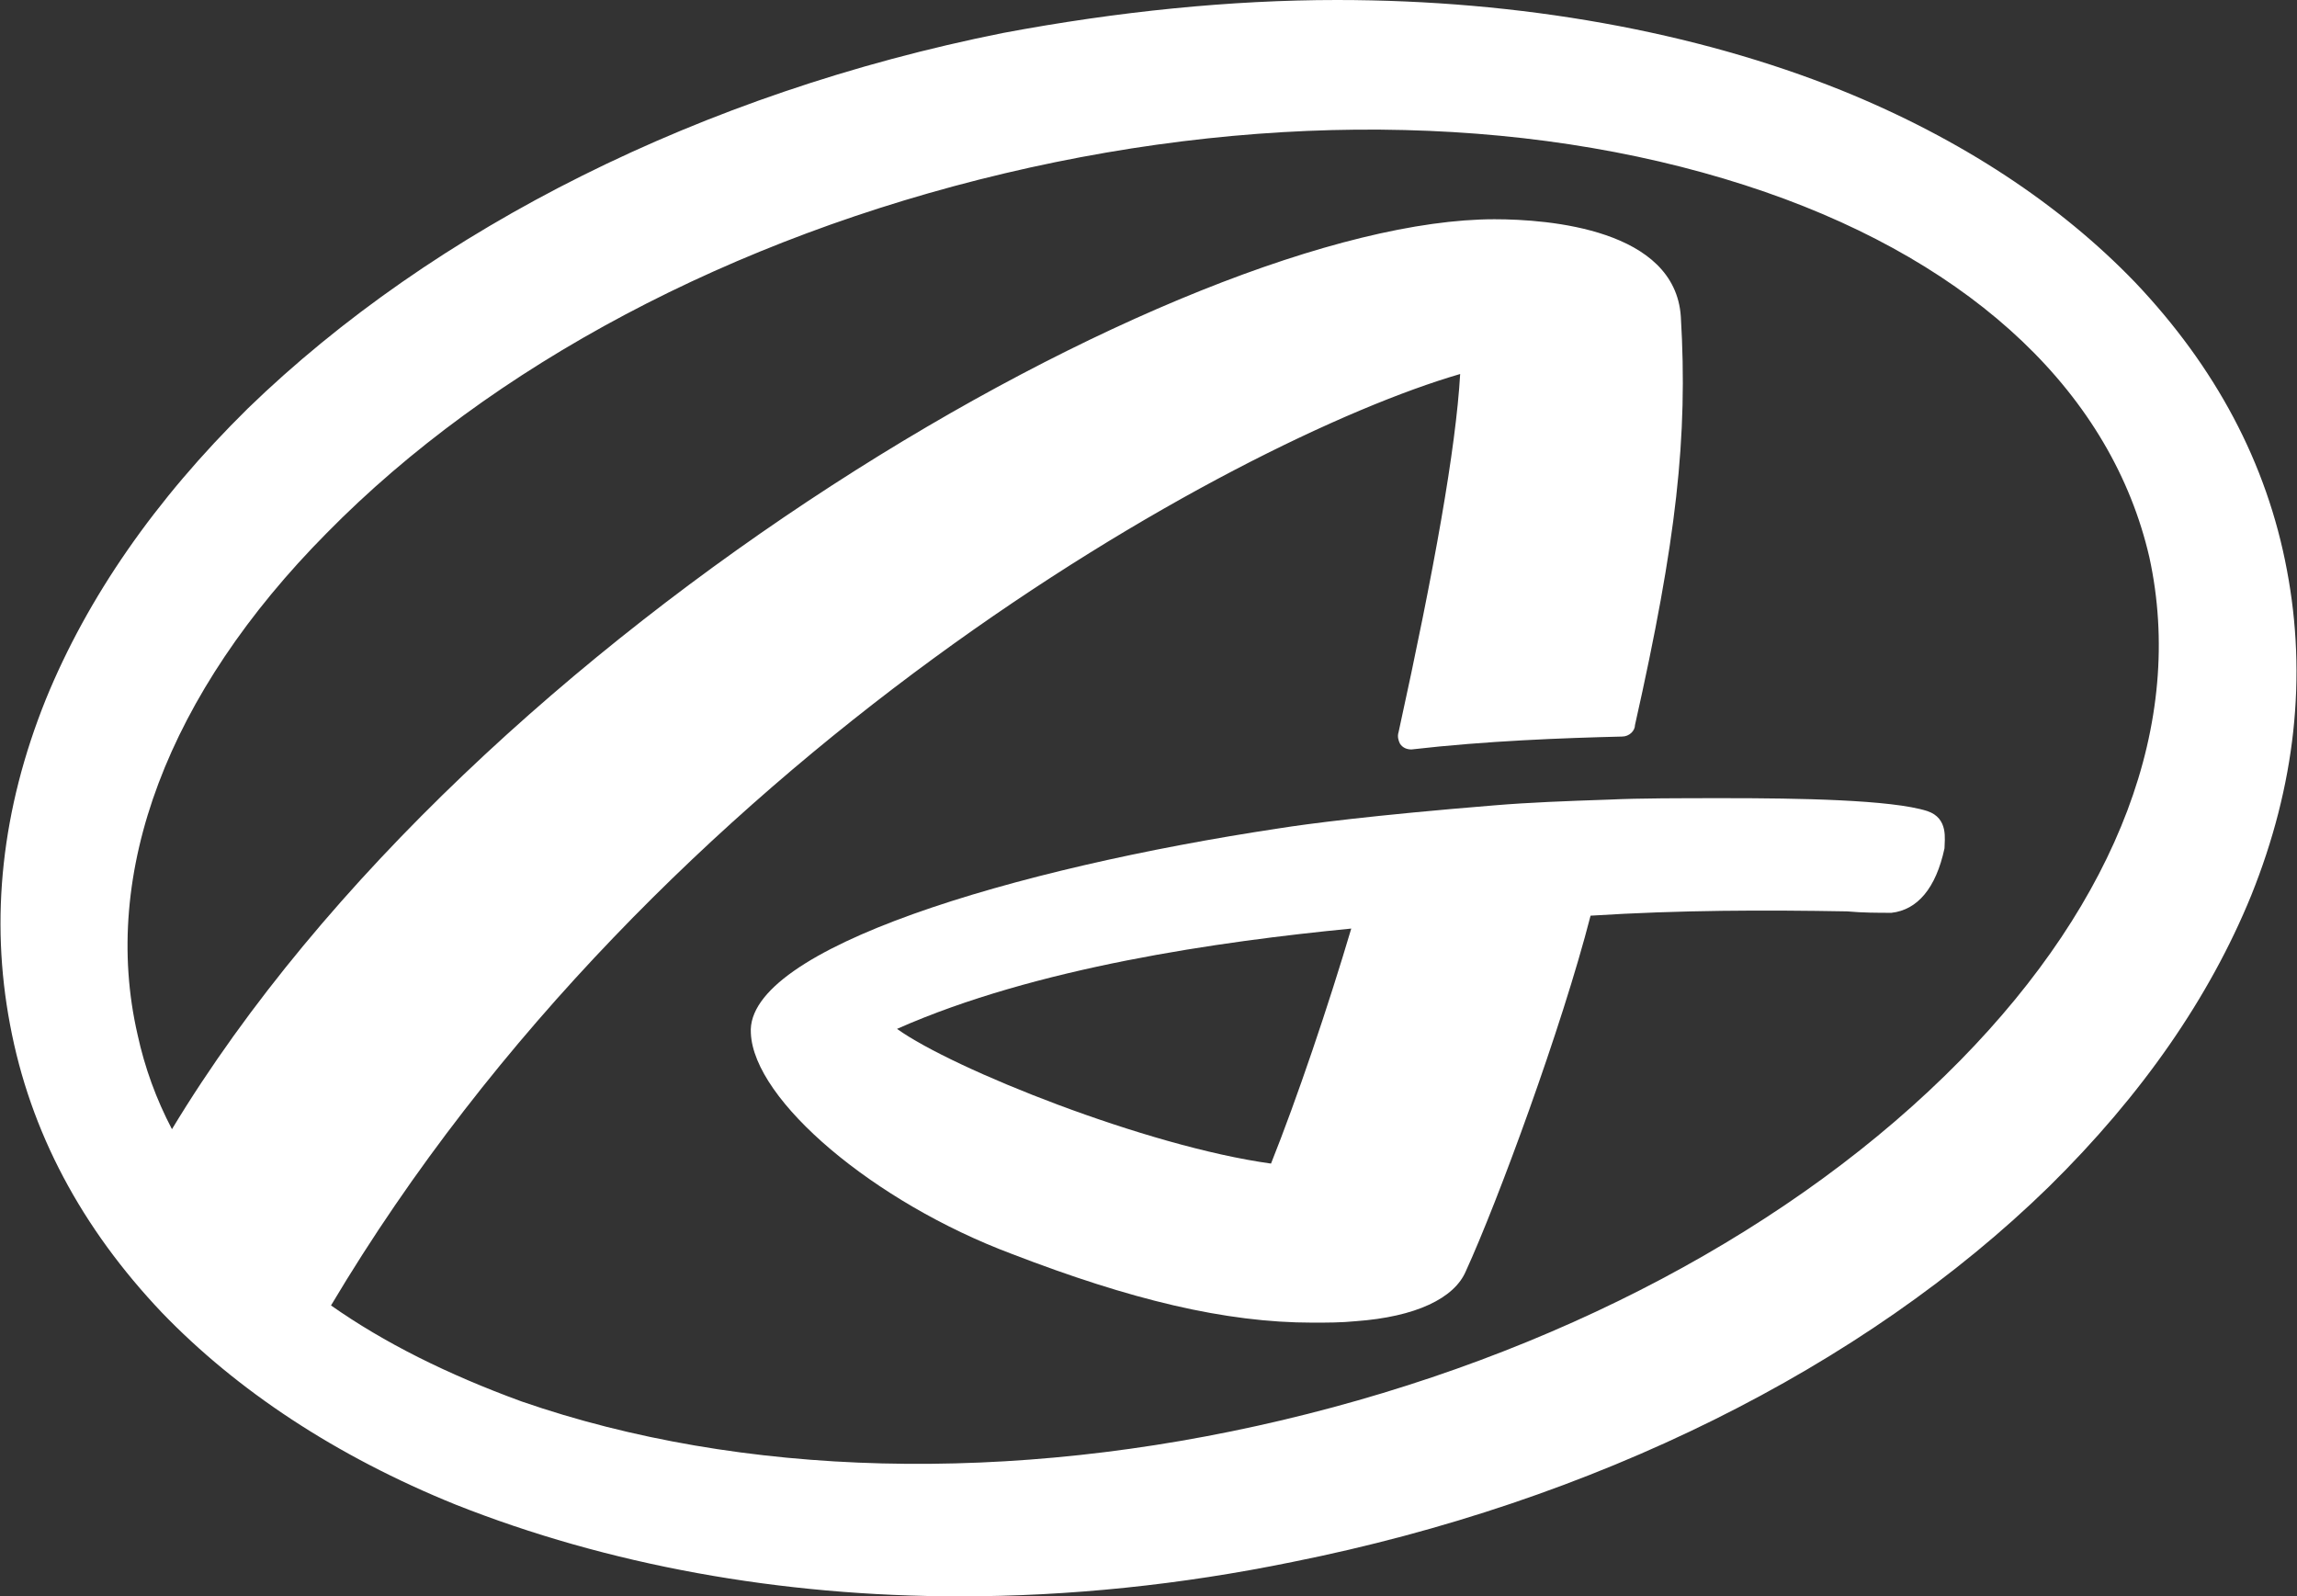<?xml version="1.0" encoding="utf-8"?>
<!-- Generator: Adobe Illustrator 22.0.0, SVG Export Plug-In . SVG Version: 6.00 Build 0)  -->
<svg version="1.1" id="Layer_1" xmlns="http://www.w3.org/2000/svg" xmlns:xlink="http://www.w3.org/1999/xlink" x="0px" y="0px"
	 viewBox="0 0 160.3 111.4" style="enable-background:new 0 0 160.3 111.4;" xml:space="preserve">
<rect x="0" y="0" width="160.3" height="111.4" fill="#333333" stroke="none"/>
<g>
	<path style="fill:#FFFFFF;" d="M134.5,56.6c-2.5-0.8-9.1-0.9-14.1-0.9c-3.1,0-6,0-8.1,0.1c0,0,0,0,0,0l0,0v0c-3,0.1-5.6,0.2-8,0.4
		c-8.6,0.7-13.1,1.3-15,1.6c-18.6,2.8-37.3,8.4-36.9,14.3c0.2,4.7,8.6,11.8,18.2,15.4c8.3,3.2,14.9,4.8,21,4.8c1,0,2,0,3-0.1
		c4.2-0.3,6.9-1.6,7.7-3.5c2.2-4.8,6.7-17,8.7-24.8c6.3-0.4,12.2-0.4,17.9-0.3c1.1,0.1,2.2,0.1,3.1,0.1c1.8-0.2,3.1-1.7,3.7-4.5
		C135.7,58.6,136,57.1,134.5,56.6z M88.7,81.2C80,80,66.5,74.6,62.6,71.8c9.7-4.3,22.5-6.1,31.7-7C92.7,70.2,90.5,76.7,88.7,81.2z"
		/>
	<path style="fill:#FFFFFF;" d="M159.6,39.8c-1.4-7.5-5-14.2-10.6-20.1c-5.2-5.4-12.1-10-20.5-13.4C118.3,2.2,106.1,0,93.3,0
		C85.9,0,78,0.8,70,2.3l0,0C49,6.5,30.3,15.9,17.3,28.5C10.8,34.9,6.1,41.7,3.2,48.8c-3.1,7.7-3.9,15.3-2.5,22.7
		c1.4,7.5,5,14.2,10.6,20.1c5.2,5.4,12.1,10,20.5,13.4c10.6,4.2,22.6,6.4,35.2,6.4c7.6,0,15.4-0.8,23.2-2.4
		c21-4.2,39.8-13.5,52.8-26.2c6.5-6.4,11.2-13.2,14.1-20.3C160.2,54.8,161,47.2,159.6,39.8z M136.8,74
		c-11.5,11.7-28.3,20.6-47.3,25.1c-19,4.5-37.8,4-53.1-1.3c-5.2-1.9-9.6-4.1-13.3-6.7c22.8-38.3,63-60.4,78.8-65
		c-0.3,5.2-1.8,13.6-4.3,25c-0.1,0.3,0,0.6,0.1,0.8c0.2,0.3,0.5,0.4,0.8,0.4c5.2-0.6,10.6-0.8,14.7-0.9c0.5,0,0.9-0.4,0.9-0.8
		c2.9-12.9,3.7-20.1,3.2-28.5c-0.4-6.1-9.2-6.8-13-6.8c-21.5,0-71.1,28.4-92.3,63.5c-1.1-2.1-1.9-4.3-2.4-6.6
		c-2.6-11.3,2.1-23.8,13.2-35c11.5-11.7,28.3-20.6,47.3-25.1c19-4.5,37.8-4,53.1,1.3c14.7,5.1,24.2,14.2,26.8,25.5
		C152.5,50.4,147.8,62.8,136.8,74z"/>
</g>
</svg>
